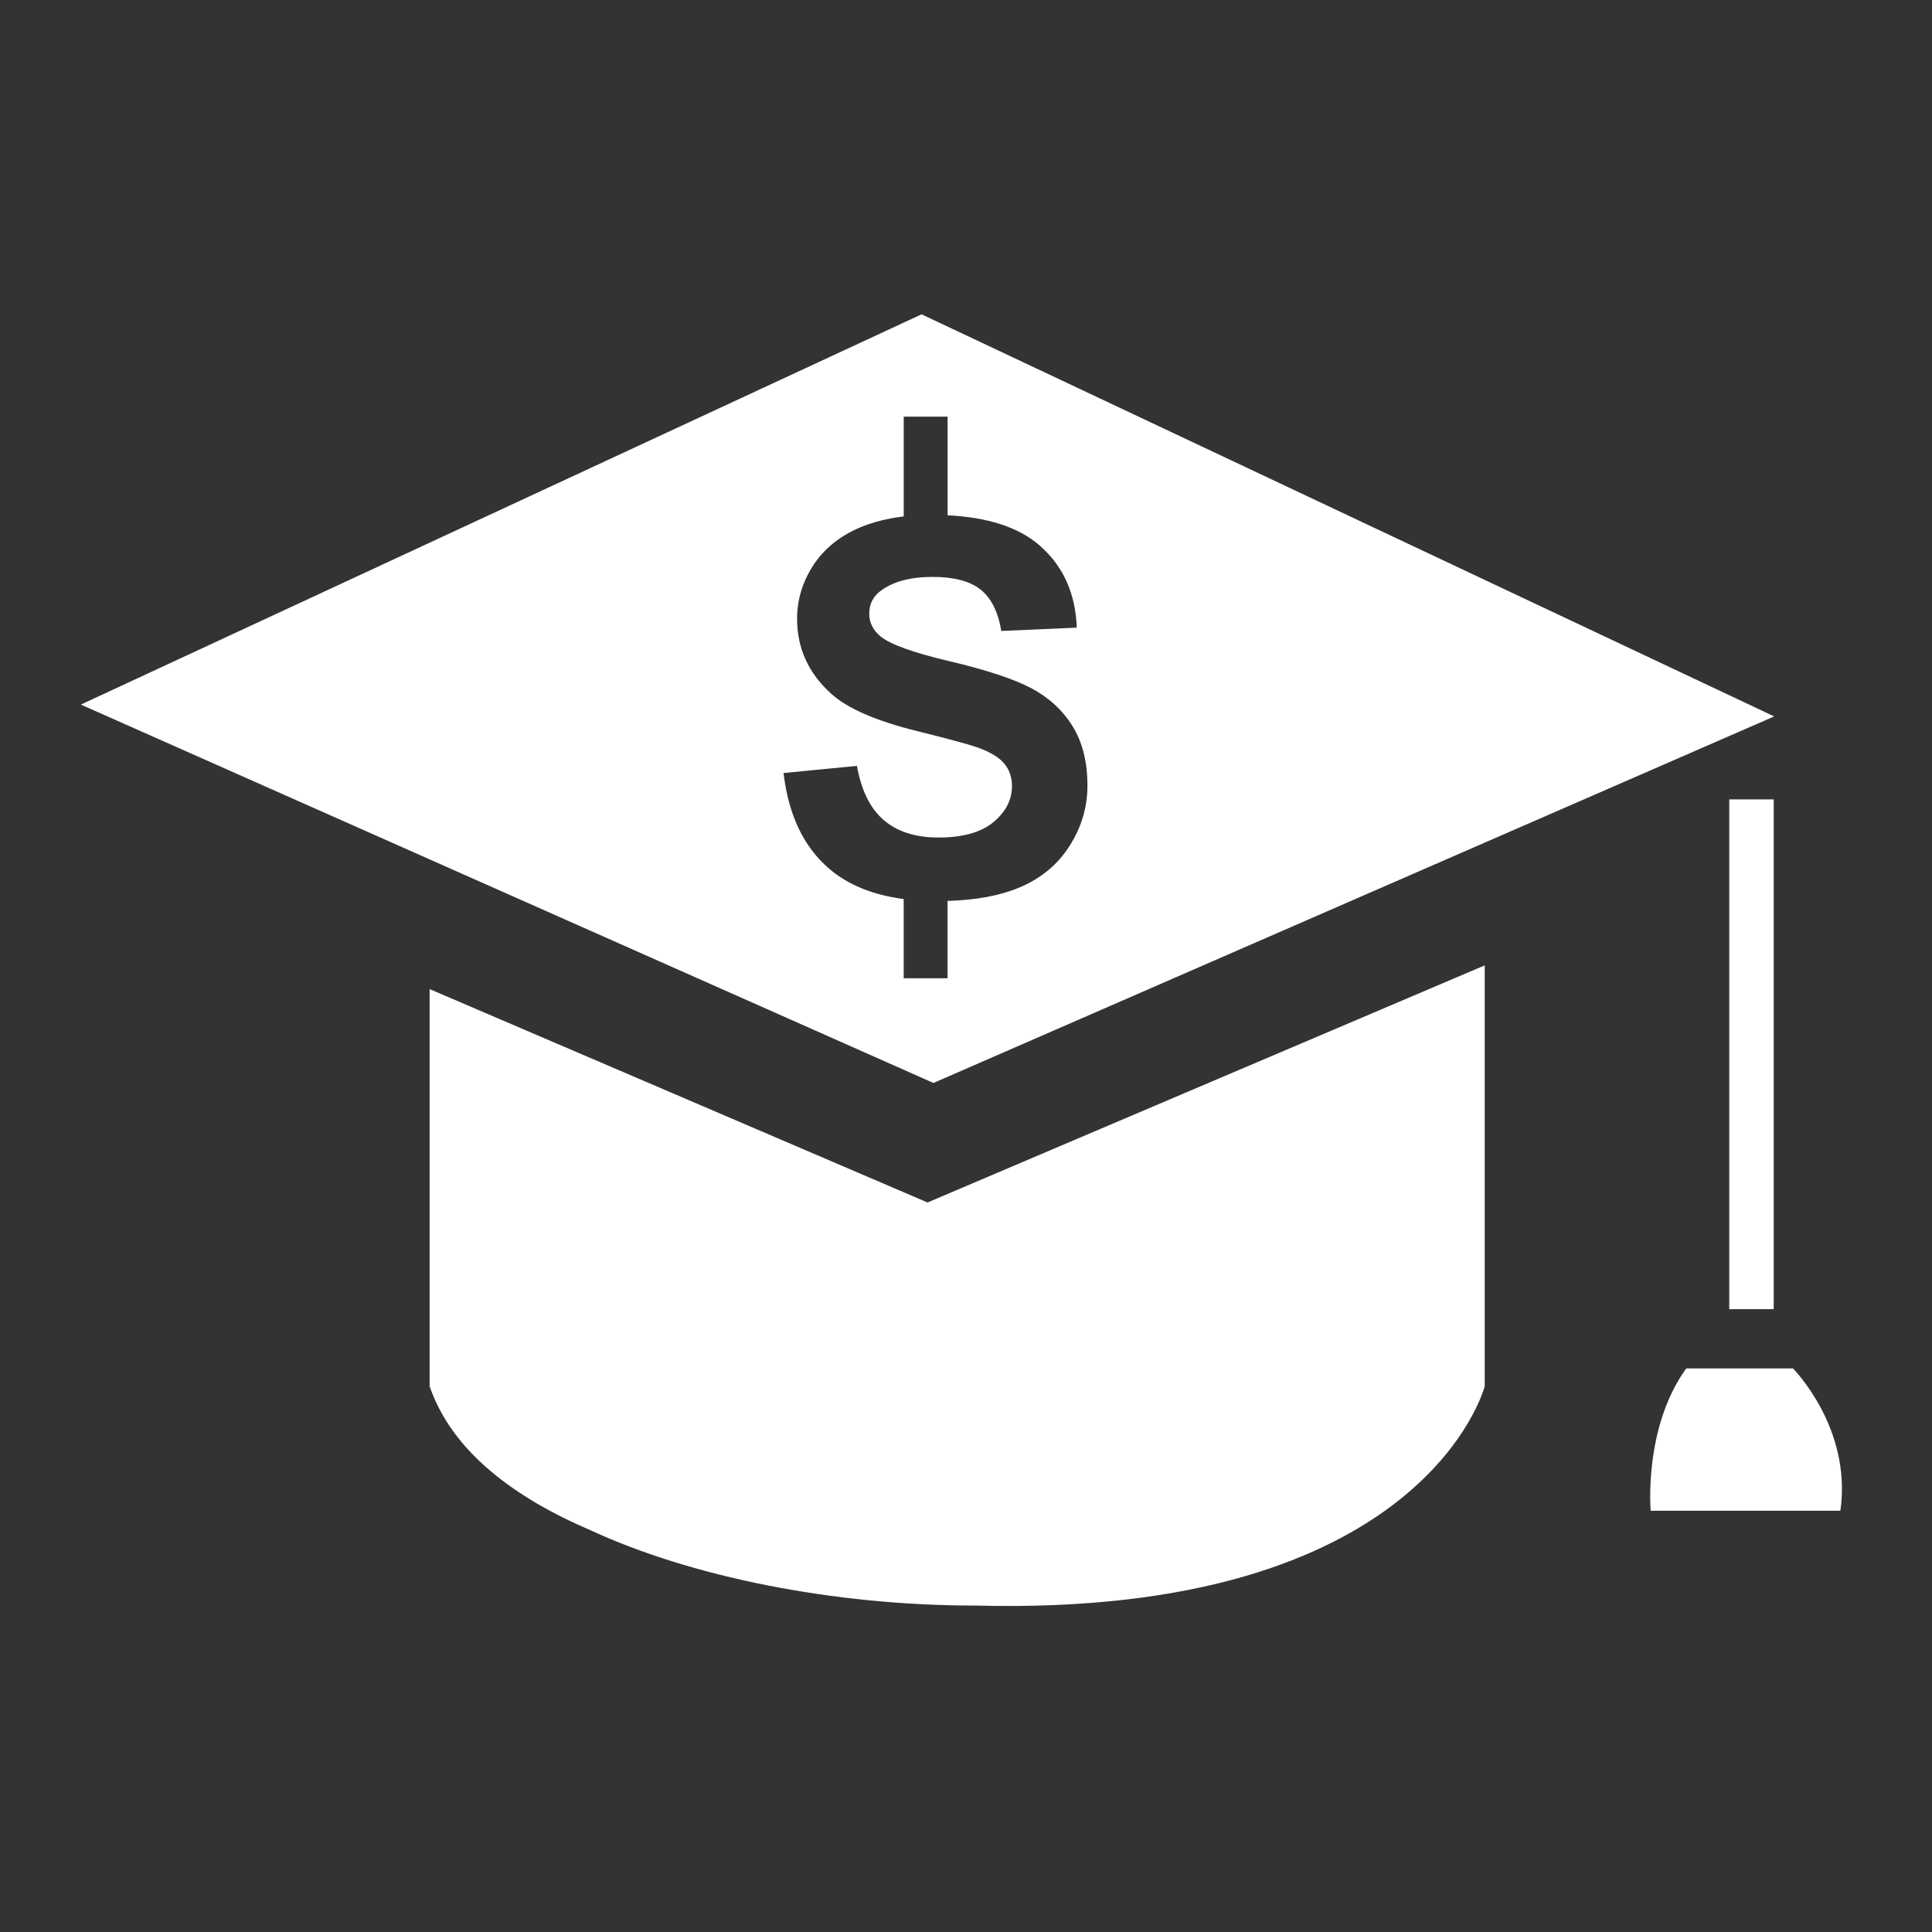 <?xml version="1.0" encoding="utf-8"?>
<!-- Generator: Adobe Illustrator 16.0.0, SVG Export Plug-In . SVG Version: 6.00 Build 0)  -->
<!DOCTYPE svg PUBLIC "-//W3C//DTD SVG 1.1//EN" "http://www.w3.org/Graphics/SVG/1.1/DTD/svg11.dtd">
<svg version="1.1" xmlns="http://www.w3.org/2000/svg" xmlns:xlink="http://www.w3.org/1999/xlink" x="0px" y="0px" width="100px"
	 height="100px" viewBox="0 0 100 100" enable-background="new 0 0 100 100" xml:space="preserve">
<rect x="0" y="0" width="100" height="100" fill="#333333" stroke="none"/>
<g id="圖層_1" display="none">
	<g display="inline">
		<circle fill="#2B2B2B" cx="49.406" cy="33.424" r="12.729"/>
		<path fill="#2B2B2B" d="M70.127,74.997v-5.329c0-11.601-9.402-21.001-21-21.001c-11.6,0-21,9.4-21,21.001v5.329H70.127z"/>
		<circle fill="#2B2B2B" cx="19.898" cy="37.008" r="10.672"/>
		<path fill="#2B2B2B" d="M23.737,68.727c0-6.039,2.441-11.504,6.387-15.471c-2.926-2.169-6.537-3.468-10.46-3.468
			c-9.725,0-17.607,7.883-17.607,17.605v4.47h21.93C23.84,70.834,23.737,69.794,23.737,68.727z"/>
		<circle fill="#2B2B2B" cx="79.178" cy="37.008" r="10.672"/>
		<path fill="#2B2B2B" d="M75.339,68.727c0-6.039-2.442-11.504-6.387-15.471c2.926-2.169,6.538-3.468,10.46-3.468
			c9.724,0,17.606,7.883,17.606,17.605v4.47H75.088C75.235,70.834,75.339,69.794,75.339,68.727z"/>
	</g>
</g>
<g id="圖層_2" display="none">
	<g display="inline">
		<path fill="#2B2B2B" d="M58.057,84.91c0,0,0.692,3.055,9.2,0.223c0.675-0.223,25.586-16.607,25.586-16.607
			s3.814-5.384,0.672-5.833L66.136,80.196c0,0-2.021,1.57-2.47-0.224c0,0-1.795-1.348,1.571-3.367l25.361-15.484l-4.266-2.693
			l3.591-1.795l5.61,3.365c0,0,2.693,2.019,1.572,4.938c0,0,0,4.488-4.264,6.508L67.932,87.602c0,0-7.856,4.039-9.651-0.672
			L58.057,84.91z"/>
		<path fill="#2B2B2B" d="M95.087,50.348l-58.8-35.908L9.356,30.823C-2.987,43.839,9.132,55.508,9.132,55.508l50.27,32.319
			c-5.162-7.856,4.938-17.955,4.938-17.955L95.087,50.348z M58.84,38.6c0.402-0.626,1.235-0.811,1.861-0.411l14.744,9.434
			c0.627,0.401,0.812,1.235,0.411,1.861c-0.401,0.625-1.234,0.808-1.86,0.409l-14.745-9.434C58.621,40.059,58.438,39.226,58.84,38.6
			z M54.461,43.031L70.92,53.56c0.699,0.447,0.943,1.319,0.541,1.945c-0.4,0.626-1.293,0.77-1.99,0.325L53.01,45.298
			c-0.7-0.446-0.942-1.317-0.54-1.943C52.87,42.729,53.76,42.583,54.461,43.031z M37.857,25.66l15.262,9.204l-12.568,8.976
			l-16.159-9.875L37.857,25.66z M51.796,71.078c-0.401,0.624-1.961,0.341-3.485-0.632L12.427,47.489
			c-1.528-0.976-2.44-2.275-2.039-2.901c0.402-0.625,1.962-0.341,3.487,0.632L49.76,68.177
			C51.283,69.152,52.197,70.451,51.796,71.078z M57.968,64.905c-0.402,0.626-1.962,0.344-3.485-0.63L18.597,41.317
			c-1.527-0.975-2.438-2.276-2.036-2.901c0.4-0.625,1.962-0.343,3.486,0.631l35.883,22.958
			C57.453,62.979,58.368,64.279,57.968,64.905z M62.963,59.869l-16.46-10.532c-0.702-0.446-0.943-1.317-0.542-1.944
			c0.4-0.626,1.292-0.771,1.993-0.324l16.458,10.529c0.701,0.448,0.942,1.319,0.541,1.946C64.552,60.17,63.662,60.315,62.963,59.869
			z"/>
	</g>
</g>
<g id="圖層_3">
	<g>
		<path fill-rule="evenodd" clip-rule="evenodd" fill="#FFFFFF" d="M48.009,62.24L22.237,51.195v20.557
			c1.166,3.4,4.427,5.784,8.334,7.456c5.163,2.388,12.507,3.895,19.894,3.895c23.315,0.615,26.384-11.351,26.384-11.351V49.968
			L48.009,62.24z"/>
		<rect x="89.506" y="41.377" fill-rule="evenodd" clip-rule="evenodd" fill="#FFFFFF" width="2.301" height="26.385"/>
		<path fill-rule="evenodd" clip-rule="evenodd" fill="#FFFFFF" d="M87.28,70.83h5.522c0,0,3.069,3.069,2.456,7.364h-9.819
			C85.439,78.194,85.058,73.899,87.28,70.83z"/>
		<path fill-rule="evenodd" clip-rule="evenodd" fill="#FFFFFF" d="M47.701,16.269l-43.516,20.2l44.13,19.585l43.518-18.972
			L47.701,16.269z M52.748,45.944c-1.005,0.421-2.249,0.644-3.703,0.688v4.003h-2.27v-4.099c-1.605-0.215-2.896-0.741-3.87-1.583
			c-1.312-1.128-2.095-2.778-2.349-4.941l3.799-0.371c0.227,1.277,0.693,2.213,1.392,2.811c0.701,0.599,1.643,0.898,2.831,0.898
			c1.258,0,2.205-0.267,2.844-0.8c0.639-0.531,0.957-1.154,0.957-1.866c0-0.458-0.134-0.846-0.404-1.167
			c-0.266-0.32-0.734-0.6-1.404-0.839c-0.457-0.158-1.498-0.439-3.126-0.843c-2.093-0.52-3.563-1.157-4.408-1.914
			c-1.187-1.065-1.78-2.364-1.78-3.892c0-0.985,0.278-1.908,0.837-2.767c0.559-0.857,1.362-1.51,2.415-1.958
			c0.667-0.286,1.427-0.47,2.268-0.574v-5.164h2.27v5.106c2.055,0.102,3.657,0.603,4.753,1.553c1.228,1.065,1.871,2.487,1.933,4.262
			l-3.905,0.172c-0.167-0.995-0.526-1.708-1.076-2.145c-0.55-0.436-1.373-0.653-2.475-0.653c-1.136,0-2.024,0.232-2.666,0.7
			c-0.414,0.298-0.62,0.699-0.62,1.202c0,0.456,0.193,0.848,0.58,1.173c0.495,0.412,1.69,0.845,3.591,1.293
			c1.899,0.448,3.304,0.913,4.215,1.391c0.908,0.481,1.621,1.134,2.138,1.966c0.515,0.833,0.771,1.859,0.771,3.083
			c0,1.107-0.308,2.144-0.924,3.113C54.745,44.754,53.874,45.474,52.748,45.944z"/>
	</g>
</g>
<g id="圖層_4" display="none">
	<g display="inline">
		<path fill-rule="evenodd" clip-rule="evenodd" fill="#FFFFFF" d="M31.423,88.934c0,0,6.157-3.079,4.105-8.21h50.635
			c0,0,2.565,5.814-3.422,8.039L31.423,88.934z"/>
		<path fill-rule="evenodd" clip-rule="evenodd" fill="#FFFFFF" d="M58.622,61.393c0,0-1.197-17.106,13.685-28.226
			c0,0,8.383-6.5,21.382-4.276c0,0-2.736,4.447-12.658,9.407C81.03,38.298,69.399,43.603,58.622,61.393z"/>
		<path fill-rule="evenodd" clip-rule="evenodd" fill="#FFFFFF" d="M60.333,62.59c0,0,15.053-18.303,22.922-21.212
			c0,0,10.776-6.5,11.631-10.777c0,0,3.765,15.225-15.395,20.528c0,0-5.303,2.907-8.04,7.184
			C71.451,58.313,66.832,67.037,60.333,62.59z"/>
		<path fill-rule="evenodd" clip-rule="evenodd" fill="#FFFFFF" d="M74.018,60.024c-6.5,9.75-13.856,5.304-13.856,5.304
			l-2.224,3.249c-2.053,2.737-4.105,1.026-4.105,1.026c-2.054-1.54-0.685-3.592-0.685-3.592l2.396-3.593
			c-0.685-25.318,18.304-32.844,18.304-32.844v-7.013c0-9.238-9.58-9.409-9.58-9.409H15.001c7.184,2.737,6.158,10.606,6.158,10.606
			v54.397c-0.514,4.276,1.198,6.672,1.198,6.672c2.908,3.593,5.987,2.565,5.987,2.565c7.185-1.368,3.421-9.407,3.421-9.407h42.252
			V60.024z M26.804,27.693h40.2v2.395h-40.2V27.693z M26.804,40.523h32.555c-0.571,0.729-1.178,1.559-1.719,2.396H26.804V40.523z
			 M26.804,55.063v-2.396h27.84c-0.186,0.649-0.393,1.5-0.521,2.396H26.804z"/>
	</g>
</g>
</svg>
